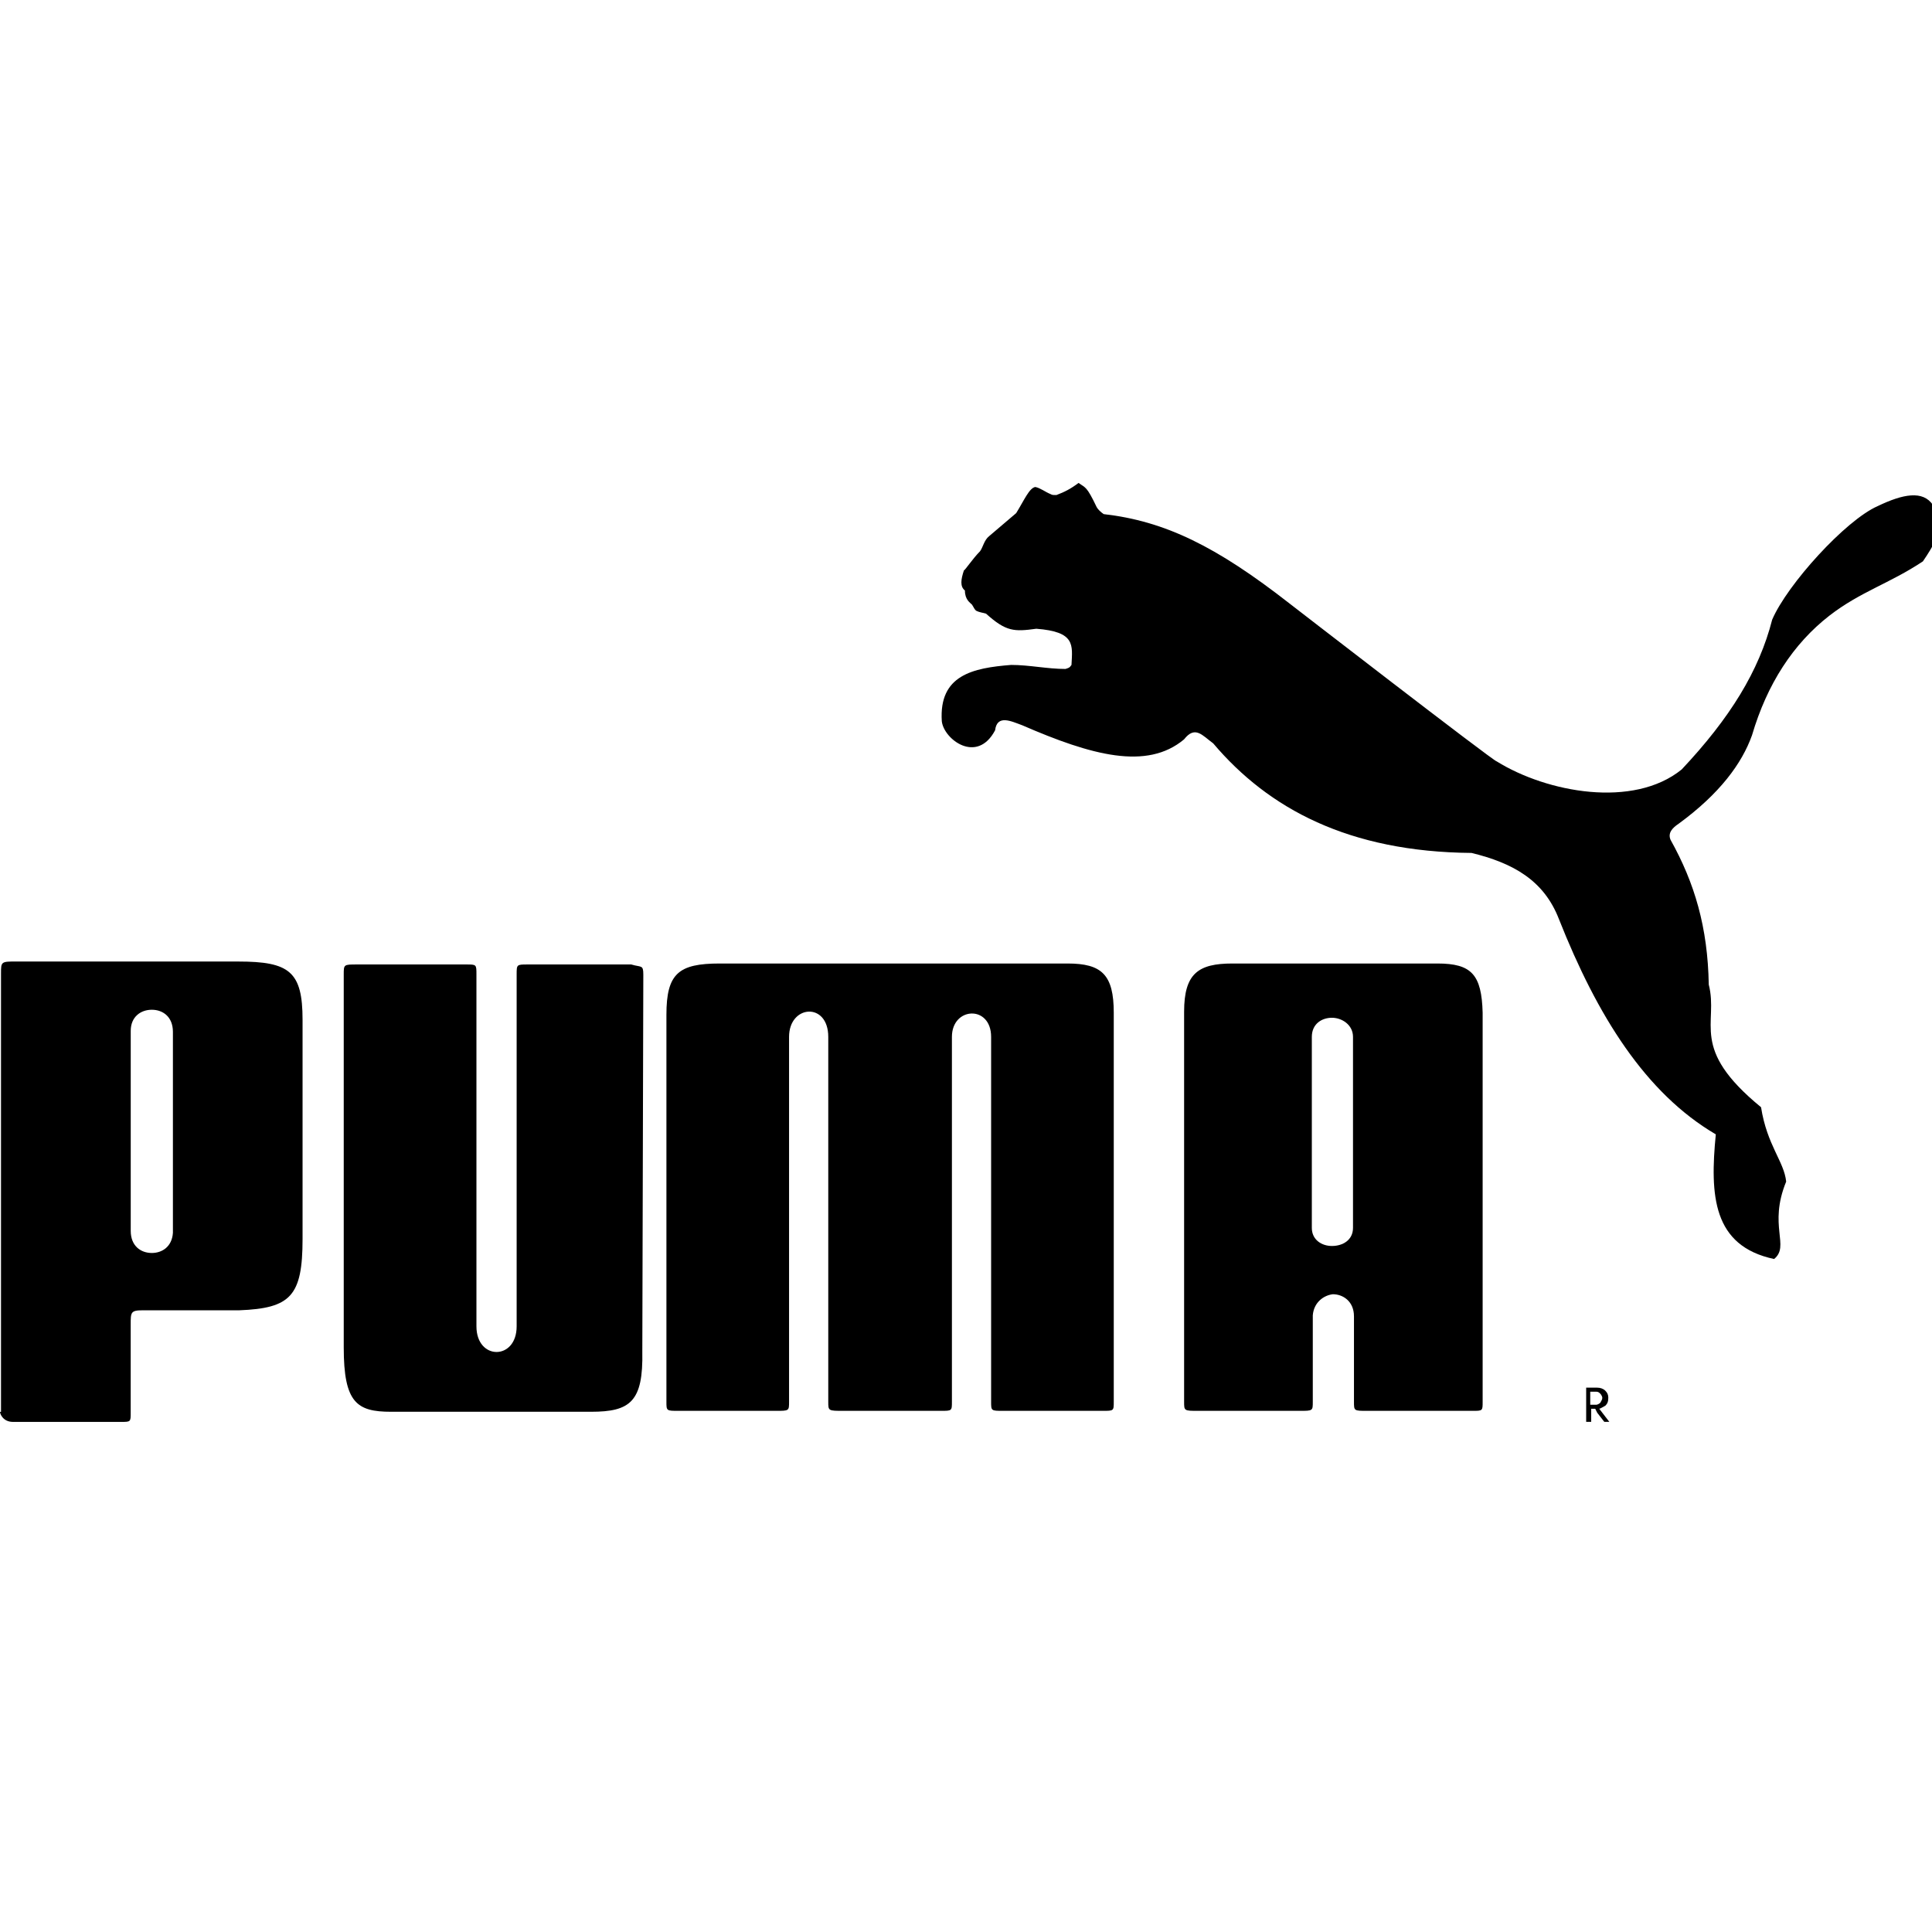 <svg xmlns="http://www.w3.org/2000/svg" width="150" height="150" viewBox="0 0 48 24"><title>puma</title><path d="M15.983 12.212c0-0.25-0.050-0.175-0.3-0.25h-2.572c-0.275 0-0.275 0-0.275 0.25v8.741c0 0.849-0.999 0.849-0.999 0v-8.741c0-0.25 0-0.25-0.25-0.25h-2.722c-0.325 0-0.325 0-0.325 0.25v9.265c0 1.374 0.325 1.598 1.174 1.598h4.97c0.974 0 1.299-0.25 1.274-1.498l0.025-9.365z"></path><path d="M26.522 11.938h-8.641c-1.024 0-1.324 0.25-1.324 1.274v9.615c0 0.225 0 0.225 0.3 0.225h2.422c0.325 0 0.325 0 0.325-0.225v-9.066c0-0.799 0.974-0.874 0.974 0v9.066c0 0.225 0 0.225 0.375 0.225h2.422c0.275 0 0.275 0 0.275-0.225v-9.066c0-0.749 0.974-0.799 0.974 0v9.066c0 0.225 0 0.225 0.3 0.225h2.472c0.275 0 0.275 0 0.275-0.225v-9.665c0-0.949-0.3-1.224-1.149-1.224z"></path><path d="M35.713 11.938h-5.095c-0.849 0-1.199 0.25-1.199 1.199v9.69c0 0.225 0 0.225 0.35 0.225h2.522c0.325 0 0.325 0 0.325-0.225v-2.148c0.025-0.325 0.275-0.499 0.499-0.524 0.25 0 0.524 0.175 0.524 0.549v2.123c0 0.225 0 0.225 0.325 0.225h2.622c0.25 0 0.25 0 0.25-0.225v-9.665c-0.025-0.949-0.275-1.224-1.124-1.224zM33.615 18.506c0 0.3-0.25 0.45-0.524 0.45-0.25 0-0.499-0.15-0.499-0.45v-4.745c0-0.325 0.25-0.475 0.499-0.475s0.524 0.175 0.524 0.475v4.745z"></path><path d="M39.883 22.926c0.050-0.050 0.075-0.1 0.075-0.2 0-0.075-0.025-0.125-0.075-0.175s-0.125-0.075-0.2-0.075h-0.275v0.849h0.125v-0.325h0.1l0.050 0.1 0.175 0.225h0.125l-0.25-0.325c0.025 0 0.1-0.050 0.15-0.075zM39.634 22.901h-0.125v-0.325h0.15c0.050 0 0.075 0.025 0.1 0.050s0.050 0.075 0.050 0.1c0 0.050-0.025 0.075-0.050 0.125-0.025 0.025-0.075 0.050-0.1 0.050h-0.025z"></path><path d="M5.919 11.888h-5.494c-0.4 0-0.4 0-0.4 0.3v10.889c0 0 0 0-0.025 0v0c0 0.050 0.075 0.25 0.325 0.25h2.672c0.25 0 0.25 0 0.25-0.225v-2.198c0-0.3 0-0.35 0.3-0.35h2.397c1.274-0.050 1.573-0.35 1.573-1.773v-5.444c0-1.199-0.325-1.448-1.598-1.448zM4.296 18.631c-0.025 0.35-0.275 0.499-0.524 0.499-0.275 0-0.524-0.175-0.524-0.549v-4.97c0-0.35 0.25-0.524 0.524-0.524s0.524 0.175 0.524 0.549v4.995z"></path><path d="M48.025 0.549c-0.25-0.375-0.749-0.275-1.374 0.025-0.799 0.35-2.248 1.948-2.622 2.822-0.325 1.274-1.049 2.447-2.248 3.721-1.199 0.974-3.347 0.574-4.595-0.2-0.075 0-5.145-3.921-5.145-3.921-1.823-1.424-3.097-2.048-4.62-2.223-0.075-0.050-0.15-0.125-0.175-0.175-0.25-0.524-0.275-0.475-0.45-0.599-0.2 0.15-0.35 0.225-0.549 0.3-0.1 0-0.1 0-0.15-0.025-0.125-0.050-0.25-0.15-0.375-0.175-0.15 0.025-0.275 0.325-0.475 0.649 0 0-0.35 0.3-0.674 0.574-0.125 0.1-0.15 0.275-0.225 0.375-0.175 0.175-0.375 0.475-0.4 0.475-0.075 0.225-0.1 0.4 0.025 0.499 0 0.225 0.125 0.3 0.175 0.35 0.050 0.075 0.050 0.1 0.1 0.15 0.1 0.050 0.175 0.050 0.25 0.075 0.499 0.45 0.699 0.45 1.249 0.375 0.974 0.075 0.899 0.4 0.874 0.899-0.050 0.075-0.075 0.075-0.15 0.1-0.45 0-0.899-0.1-1.349-0.1-0.949 0.075-1.798 0.25-1.723 1.399 0.050 0.45 0.874 1.074 1.324 0.225 0.050-0.4 0.4-0.225 0.674-0.125 1.723 0.749 3.097 1.124 4.021 0.35 0.275-0.35 0.45-0.1 0.724 0.1 1.374 1.623 3.371 2.697 6.418 2.722 1.024 0.25 1.798 0.674 2.173 1.648 0.949 2.397 2.148 4.32 3.896 5.344-0.15 1.523-0.075 2.772 1.448 3.097 0.4-0.325-0.15-0.824 0.3-1.923-0.050-0.499-0.475-0.899-0.624-1.848-1.798-1.473-1.049-2.073-1.299-3.047-0.025-1.424-0.35-2.522-0.949-3.596-0.075-0.175 0.050-0.3 0.2-0.4 1.024-0.749 1.573-1.498 1.823-2.198 0.375-1.274 1.024-2.273 1.923-2.972 0.774-0.599 1.498-0.799 2.323-1.349 0.549-0.799 0.475-1.024 0.25-1.399z"></path></svg>